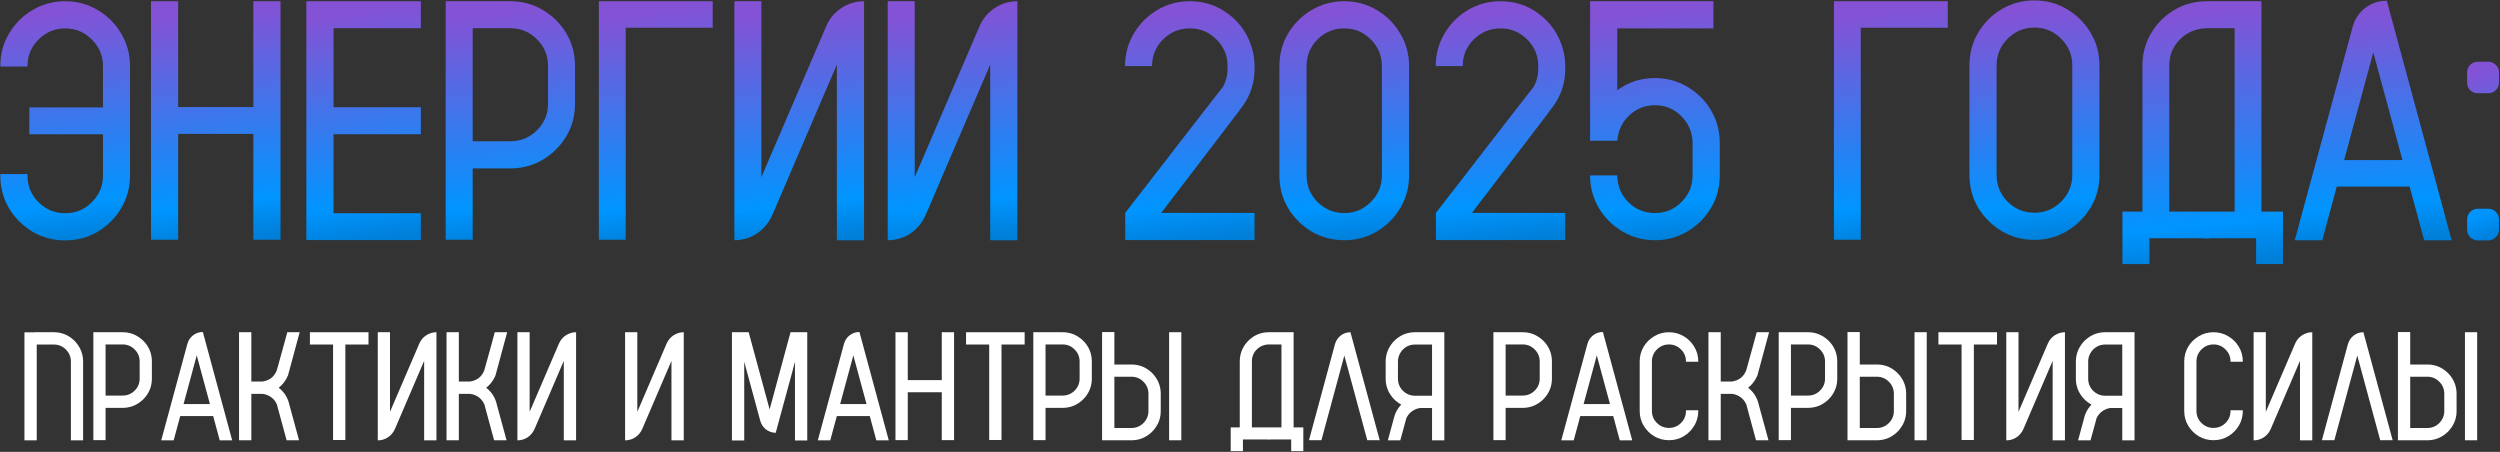 <?xml version="1.0" encoding="UTF-8"?> <svg xmlns="http://www.w3.org/2000/svg" width="1538" height="278" viewBox="0 0 1538 278" fill="none"><rect x="0" y="0" width="1538" height="278" fill="#333333" stroke="none"/><path d="M1524.34 147.897C1522.5 147.897 1520.92 147.248 1519.63 145.949C1518.4 144.65 1517.78 143.112 1517.78 141.335V134.978C1517.78 133.2 1518.4 131.662 1519.63 130.363C1520.92 129.064 1522.5 128.415 1524.34 128.415H1530.8C1532.58 128.415 1534.12 129.064 1535.42 130.363C1536.72 131.662 1537.37 133.2 1537.37 134.978V141.335C1537.37 143.112 1536.72 144.65 1535.42 145.949C1534.12 147.248 1532.58 147.897 1530.8 147.897H1524.34ZM1524.34 57.355C1522.5 57.355 1520.92 56.74 1519.63 55.51C1518.4 54.211 1517.78 52.639 1517.78 50.793V44.538C1517.78 42.692 1518.4 41.154 1519.63 39.924C1520.92 38.625 1522.5 37.976 1524.34 37.976H1530.8C1532.58 37.976 1534.12 38.625 1535.42 39.924C1536.72 41.154 1537.37 42.692 1537.37 44.538V50.793C1537.37 52.639 1536.72 54.211 1535.42 55.51C1534.12 56.74 1532.58 57.355 1530.8 57.355H1524.34Z" fill="url(#paint0_linear_280_57)"></path><path d="M1468.36 0.446L1508.24 147.795H1491.33L1482.4 114.777H1437.59L1428.67 147.795H1411.75L1447.34 16.545C1448.7 11.691 1451.3 7.795 1455.13 4.855C1459.03 1.916 1463.43 0.446 1468.36 0.446ZM1442.11 98.474H1478L1460.05 32.233L1442.11 98.474Z" fill="url(#paint1_linear_280_57)"></path><path d="M1391.25 130.158H1404.47V162.458H1387.97V146.564H1360.59C1359.56 146.701 1358.57 146.77 1357.61 146.77C1356.59 146.77 1355.6 146.701 1354.64 146.564H1322.34V162.458H1305.73V130.158H1318.03V40.334C1318.03 33.703 1319.5 27.619 1322.44 22.082C1325.45 16.477 1329.48 11.828 1334.54 8.137C1341.31 3.215 1349 0.754 1357.61 0.754H1391.25V130.158ZM1374.74 130.158V17.365H1357.61C1351.05 17.502 1345.55 19.792 1341.11 24.235C1336.73 28.61 1334.54 33.977 1334.54 40.334V130.158H1374.74Z" fill="url(#paint2_linear_280_57)"></path><path d="M1251.59 0.241C1258.9 0.241 1265.57 2.053 1271.58 5.676C1277.67 9.23 1282.52 14.05 1286.14 20.134C1289.77 26.149 1291.58 32.849 1291.58 40.231V107.6C1291.58 114.914 1289.77 121.613 1286.14 127.697C1282.52 133.713 1277.67 138.532 1271.58 142.155C1265.57 145.778 1258.9 147.59 1251.59 147.59C1244.21 147.59 1237.47 145.778 1231.39 142.155C1225.37 138.532 1220.55 133.713 1216.93 127.697C1213.38 121.613 1211.6 114.914 1211.6 107.6V40.231C1211.6 32.849 1213.38 26.149 1216.93 20.134C1220.55 14.05 1225.37 9.23 1231.39 5.676C1237.47 2.053 1244.21 0.241 1251.59 0.241ZM1274.87 107.6V40.231C1274.87 33.806 1272.58 28.337 1268 23.825C1263.42 19.245 1257.95 16.955 1251.59 16.955C1245.16 16.955 1239.66 19.245 1235.08 23.825C1230.57 28.337 1228.31 33.806 1228.31 40.231V107.6C1228.31 114.025 1230.57 119.528 1235.08 124.108C1239.66 128.62 1245.16 130.876 1251.59 130.876C1257.95 130.876 1263.42 128.62 1268 124.108C1272.58 119.528 1274.87 114.025 1274.87 107.6Z" fill="url(#paint3_linear_280_57)"></path><path d="M1198.27 0.754V17.058H1144.74V147.487H1128.23V0.754H1198.27Z" fill="url(#paint4_linear_280_57)"></path><path d="M1058 107.907C1058 114.606 1056.49 120.759 1053.48 126.364C1050.48 131.97 1046.41 136.618 1041.28 140.31C1034.45 145.3 1026.72 147.795 1018.11 147.795C1009.49 147.795 1001.77 145.3 994.934 140.31C989.807 136.618 985.739 131.97 982.731 126.364C979.724 120.759 978.22 114.606 978.22 107.907H994.934V108.522C995.207 114.948 997.565 120.314 1002.01 124.621C1006.45 128.928 1011.82 131.081 1018.11 131.081C1024.46 131.081 1029.9 128.825 1034.41 124.313C1038.99 119.802 1041.28 114.333 1041.28 107.907V87.297C1040.94 80.871 1038.55 75.505 1034.1 71.198C1029.73 66.892 1024.4 64.738 1018.11 64.738C1011.96 64.738 1006.69 66.823 1002.32 70.993C997.941 75.095 995.48 80.29 994.934 86.579H978.22V0.754H1054.1V17.468H994.934V55.51C1001.7 50.52 1009.43 48.024 1018.11 48.024C1026.72 48.024 1034.45 50.52 1041.28 55.51C1046.41 59.133 1050.48 63.781 1053.48 69.455C1056.49 75.061 1058 81.213 1058 87.912V107.907Z" fill="url(#paint5_linear_280_57)"></path><path d="M909.108 126.262L905.52 130.979H962.941V147.692H883.371V130.979L887.473 125.646L899.982 109.548L921.208 82.067L939.05 59.099L943.459 53.459C945.373 50.041 946.33 46.315 946.33 42.282V40.642C946.33 34.216 944.04 28.747 939.46 24.235C934.948 19.724 929.514 17.468 923.156 17.468C916.73 17.468 911.228 19.724 906.647 24.235C902.136 28.747 899.88 34.216 899.88 40.642H883.269C883.269 33.942 884.772 27.79 887.78 22.185C890.788 16.579 894.821 11.931 899.88 8.239C906.716 3.249 914.475 0.754 923.156 0.754C931.77 0.754 939.494 3.249 946.33 8.239C954.328 14.05 959.523 21.877 961.916 31.721C962.6 34.592 962.941 37.565 962.941 40.642V42.282C962.941 50.759 960.549 58.347 955.764 65.046L953.815 67.609V67.712L946.33 77.556L909.108 126.262Z" fill="url(#paint6_linear_280_57)"></path><path d="M826.975 0.754C834.289 0.754 840.954 2.565 846.97 6.188C853.054 9.743 857.873 14.562 861.428 20.646C865.051 26.662 866.862 33.327 866.862 40.642V107.907C866.862 115.222 865.051 121.921 861.428 128.005C857.873 134.021 853.054 138.84 846.97 142.463C840.954 146.018 834.289 147.795 826.975 147.795C819.66 147.795 812.961 146.018 806.877 142.463C800.861 138.84 796.042 134.021 792.419 128.005C788.864 121.921 787.087 115.222 787.087 107.907V40.642C787.087 33.327 788.864 26.662 792.419 20.646C796.042 14.562 800.861 9.743 806.877 6.188C812.961 2.565 819.66 0.754 826.975 0.754ZM850.148 107.907V40.642C850.148 34.216 847.858 28.747 843.278 24.235C838.767 19.724 833.332 17.468 826.975 17.468C820.549 17.468 815.08 19.724 810.568 24.235C806.057 28.747 803.801 34.216 803.801 40.642V107.907C803.801 114.333 806.057 119.802 810.568 124.313C815.08 128.825 820.549 131.081 826.975 131.081C833.332 131.081 838.767 128.825 843.278 124.313C847.858 119.802 850.148 114.333 850.148 107.907Z" fill="url(#paint7_linear_280_57)"></path><path d="M717.976 126.262L714.387 130.979H771.809V147.692H692.238V130.979L696.34 125.646L708.85 109.548L730.075 82.067L747.917 59.099L752.326 53.459C754.24 50.041 755.197 46.315 755.197 42.282V40.642C755.197 34.216 752.907 28.747 748.327 24.235C743.815 19.724 738.381 17.468 732.023 17.468C725.598 17.468 720.095 19.724 715.515 24.235C711.003 28.747 708.747 34.216 708.747 40.642H692.136C692.136 33.942 693.64 27.79 696.647 22.185C699.655 16.579 703.688 11.931 708.747 8.239C715.583 3.249 723.342 0.754 732.023 0.754C740.637 0.754 748.361 3.249 755.197 8.239C763.195 14.05 768.391 21.877 770.783 31.721C771.467 34.592 771.809 37.565 771.809 40.642V42.282C771.809 50.759 769.416 58.347 764.631 65.046L762.683 67.609V67.712L755.197 77.556L717.976 126.262Z" fill="url(#paint8_linear_280_57)"></path><path d="M625.896 0.754V147.795H609.182V39.719L569.396 132.414C567.277 137.131 564.133 140.891 559.963 143.693C555.793 146.428 551.179 147.795 546.12 147.795V0.754H562.731V109.035L602.619 16.135C604.67 11.418 607.78 7.692 611.95 4.958C616.188 2.155 620.837 0.754 625.896 0.754Z" fill="url(#paint9_linear_280_57)"></path><path d="M531.56 0.754V147.795H514.846V39.719L475.061 132.414C472.941 137.131 469.797 140.891 465.627 143.693C461.457 146.428 456.843 147.795 451.784 147.795V0.754H468.396V109.035L508.283 16.135C510.334 11.418 513.444 7.692 517.614 4.958C521.853 2.155 526.501 0.754 531.56 0.754Z" fill="url(#paint10_linear_280_57)"></path><path d="M438.454 0.754V17.058H384.929V147.487H368.42V0.754H438.454Z" fill="url(#paint11_linear_280_57)"></path><path d="M346.374 17.365C351.296 24.201 353.757 31.926 353.757 40.539V63.815C353.757 72.429 351.296 80.119 346.374 86.887C343.776 90.51 340.7 93.586 337.146 96.115C330.31 101.105 322.585 103.601 313.972 103.601H290.798V147.487H274.187V0.754H313.972C322.585 0.754 330.31 3.249 337.146 8.239C340.7 10.769 343.776 13.81 346.374 17.365ZM337.146 63.815V40.539C337.146 34.182 334.89 28.747 330.378 24.235C325.866 19.655 320.397 17.365 313.972 17.365H290.798V86.887H313.972C320.397 86.887 325.866 84.631 330.378 80.119C334.89 75.607 337.146 70.173 337.146 63.815Z" fill="url(#paint12_linear_280_57)"></path><path d="M258.908 17.365H205.178V65.969H258.908V82.58H205.178V131.184H258.908V147.692H188.464V0.754H258.908V17.365Z" fill="url(#paint13_linear_280_57)"></path><path d="M155.856 0.754H172.57V147.487H155.856V82.375H109.611V147.487H92.897V0.754H109.611V65.866H155.856V0.754Z" fill="url(#paint14_linear_280_57)"></path><path d="M40.09 0.754C47.404 0.754 54.069 2.565 60.085 6.188C66.169 9.743 70.988 14.562 74.543 20.646C78.166 26.662 79.978 33.327 79.978 40.642V108.01C79.978 115.324 78.166 122.023 74.543 128.107C70.988 134.123 66.169 138.942 60.085 142.565C54.069 146.12 47.404 147.897 40.09 147.897C32.775 147.897 26.076 146.12 19.992 142.565C13.977 138.942 9.157 134.123 5.534 128.107C1.979 122.023 0.202 115.324 0.202 108.01V107.087H16.916V108.01C16.916 114.367 19.172 119.836 23.684 124.416C28.264 128.928 33.732 131.184 40.09 131.184C46.516 131.184 51.984 128.928 56.496 124.416C61.076 119.836 63.366 114.367 63.366 108.01V82.58H18.044V66.071H63.366V40.642C63.366 34.284 61.076 28.85 56.496 24.338C51.984 19.758 46.516 17.468 40.09 17.468C33.732 17.468 28.264 19.758 23.684 24.338C19.172 28.85 16.916 34.284 16.916 40.642V40.949H0.202V40.642C0.202 33.327 1.979 26.662 5.534 20.646C9.157 14.562 13.977 9.743 19.992 6.188C26.076 2.565 32.775 0.754 40.09 0.754Z" fill="url(#paint15_linear_280_57)"></path><path d="M1516.44 204.389H1523.95V270.861H1516.44V204.389ZM1507.9 231.757C1510.16 234.849 1511.29 238.359 1511.29 242.287V252.816C1511.29 256.744 1510.16 260.238 1507.9 263.3C1506.76 264.939 1505.37 266.33 1503.73 267.475C1500.67 269.732 1497.17 270.861 1493.25 270.861H1475.2V204.296H1482.76V224.242H1493.25C1497.17 224.242 1500.67 225.355 1503.73 227.582C1505.37 228.757 1506.76 230.149 1507.9 231.757ZM1503.73 252.816V242.287C1503.73 239.38 1502.71 236.906 1500.67 234.865C1498.63 232.793 1496.15 231.757 1493.25 231.757H1482.76V263.3H1493.25C1496.15 263.3 1498.63 262.279 1500.67 260.238C1502.71 258.166 1503.73 255.692 1503.73 252.816Z" fill="white"></path><path d="M1471.96 270.814H1464.3L1450.2 218.722L1436.1 270.814H1428.44L1444.45 211.671C1445.1 209.476 1446.29 207.713 1448.02 206.383C1449.75 205.054 1451.73 204.389 1453.96 204.389L1471.96 270.814Z" fill="white"></path><path d="M1422.51 204.389V270.907H1414.95V222.016L1396.95 263.949C1395.99 266.083 1394.57 267.784 1392.68 269.052C1390.79 270.289 1388.71 270.907 1386.42 270.907V204.389H1393.93V253.373L1411.98 211.347C1412.9 209.213 1414.31 207.528 1416.2 206.291C1418.12 205.023 1420.22 204.389 1422.51 204.389Z" fill="white"></path><path d="M1372.22 222.526V222.387C1372.22 219.511 1371.2 217.052 1369.16 215.011C1367.12 212.939 1364.65 211.903 1361.74 211.903C1358.86 211.903 1356.39 212.939 1354.32 215.011C1352.28 217.052 1351.26 219.511 1351.26 222.387V252.816C1351.26 255.692 1352.28 258.151 1354.32 260.192C1356.39 262.233 1358.86 263.253 1361.74 263.253C1364.65 263.253 1367.12 262.233 1369.16 260.192C1371.2 258.151 1372.22 255.692 1372.22 252.816V252.399H1379.78V252.816C1379.78 256.125 1378.97 259.14 1377.33 261.862C1375.72 264.583 1373.54 266.763 1370.79 268.402C1368.06 270.01 1365.05 270.814 1361.74 270.814C1358.43 270.814 1355.42 270.01 1352.69 268.402C1349.97 266.763 1347.79 264.583 1346.15 261.862C1344.55 259.14 1343.74 256.125 1343.74 252.816V222.387C1343.74 219.078 1344.55 216.063 1346.15 213.341C1347.79 210.62 1349.97 208.455 1352.69 206.847C1355.42 205.208 1358.43 204.389 1361.74 204.389C1365.05 204.389 1368.06 205.208 1370.79 206.847C1373.54 208.455 1375.72 210.62 1377.33 213.341C1378.97 216.063 1379.78 219.078 1379.78 222.387V222.526H1372.22Z" fill="white"></path><path d="M1313.17 204.389V270.907H1305.61V251.007H1298.28C1297.7 251.069 1297.12 251.193 1296.57 251.378C1293.38 252.43 1291.11 254.44 1289.75 257.409L1289.15 259.728L1286.08 270.907H1278.43L1282.05 257.594L1282.51 255.832C1283.22 253.667 1284.29 251.734 1285.71 250.033C1286.02 249.631 1286.35 249.26 1286.69 248.92C1285.98 248.549 1285.29 248.116 1284.65 247.621C1283.01 246.477 1281.61 245.085 1280.47 243.446C1278.21 240.385 1277.08 236.89 1277.08 232.963V222.433C1277.08 221.351 1277.18 220.284 1277.36 219.232C1277.76 217.006 1278.55 214.949 1279.73 213.063C1279.94 212.661 1280.19 212.29 1280.47 211.95C1281.61 210.311 1283.01 208.919 1284.65 207.775C1287.74 205.517 1291.23 204.389 1295.13 204.389H1313.17ZM1305.61 243.446V211.95H1295.13C1292.75 211.95 1290.64 212.646 1288.82 214.037C1287.03 215.429 1285.77 217.222 1285.06 219.418C1284.78 220.377 1284.65 221.382 1284.65 222.433V232.963C1284.65 235.87 1285.67 238.344 1287.71 240.385C1289.75 242.426 1292.22 243.446 1295.13 243.446H1305.61Z" fill="white"></path><path d="M1270.36 204.389V270.907H1262.8V222.016L1244.8 263.949C1243.84 266.083 1242.42 267.784 1240.53 269.052C1238.65 270.289 1236.56 270.907 1234.27 270.907V204.389H1241.78V253.373L1259.83 211.347C1260.76 209.213 1262.16 207.528 1264.05 206.291C1265.97 205.023 1268.07 204.389 1270.36 204.389Z" fill="white"></path><path d="M1228.56 204.389V211.95H1214.32V270.675H1206.76V211.95H1192.52V204.389H1228.56Z" fill="white"></path><path d="M1177.82 204.389H1185.33V270.861H1177.82V204.389ZM1169.28 231.757C1171.54 234.849 1172.67 238.359 1172.67 242.287V252.816C1172.67 256.744 1171.54 260.238 1169.28 263.3C1168.14 264.939 1166.75 266.33 1165.11 267.475C1162.05 269.732 1158.55 270.861 1154.62 270.861H1136.58V204.296H1144.14V224.242H1154.62C1158.55 224.242 1162.05 225.355 1165.11 227.582C1166.75 228.757 1168.14 230.149 1169.28 231.757ZM1165.11 252.816V242.287C1165.11 239.38 1164.09 236.906 1162.05 234.865C1160 232.793 1157.53 231.757 1154.62 231.757H1144.14V263.3H1154.62C1157.53 263.3 1160 262.279 1162.05 260.238C1164.09 258.166 1165.11 255.692 1165.11 252.816Z" fill="white"></path><path d="M1126.93 211.903C1129.16 214.996 1130.27 218.49 1130.27 222.387V232.917C1130.27 236.813 1129.16 240.292 1126.93 243.354C1125.76 244.993 1124.36 246.384 1122.76 247.528C1119.66 249.786 1116.17 250.915 1112.27 250.915H1101.79V270.768H1094.27V204.389H1112.27C1116.17 204.389 1119.66 205.517 1122.76 207.775C1124.36 208.919 1125.76 210.295 1126.93 211.903ZM1122.76 232.917V222.387C1122.76 219.511 1121.74 217.052 1119.69 215.011C1117.65 212.939 1115.18 211.903 1112.27 211.903H1101.79V243.354H1112.27C1115.18 243.354 1117.65 242.333 1119.69 240.292C1121.74 238.251 1122.76 235.792 1122.76 232.917Z" fill="white"></path><path d="M1081.52 247.157L1081.98 248.92L1087.97 270.861H1080.31L1074.93 251.054L1074.33 248.734H1074.28C1072.95 245.735 1070.68 243.725 1067.46 242.704C1066.75 242.488 1066.01 242.348 1065.24 242.287H1058.6V270.861H1051.04V204.389H1058.6V234.726H1065.42C1069.72 234.107 1072.66 231.834 1074.24 227.907L1074.7 226.283L1075.3 224.103L1077.44 216.403L1077.48 216.31L1077.53 216.125L1080.73 204.389H1088.34L1082.17 227.257L1081.38 230.087C1081.38 230.211 1081.36 230.319 1081.33 230.412C1081.24 230.721 1081.13 231.015 1081.01 231.293C1080.33 232.87 1079.46 234.308 1078.41 235.607C1077.54 236.689 1076.55 237.663 1075.44 238.529C1076.52 239.364 1077.5 240.307 1078.36 241.359C1079.76 243.06 1080.81 244.993 1081.52 247.157Z" fill="white"></path><path d="M1037.22 222.526V222.387C1037.22 219.511 1036.2 217.052 1034.16 215.011C1032.12 212.939 1029.64 211.903 1026.74 211.903C1023.86 211.903 1021.39 212.939 1019.31 215.011C1017.27 217.052 1016.25 219.511 1016.25 222.387V252.816C1016.25 255.692 1017.27 258.151 1019.31 260.192C1021.39 262.233 1023.86 263.253 1026.74 263.253C1029.64 263.253 1032.12 262.233 1034.16 260.192C1036.2 258.151 1037.22 255.692 1037.22 252.816V252.399H1044.78V252.816C1044.78 256.125 1043.96 259.14 1042.32 261.862C1040.71 264.583 1038.53 266.763 1035.78 268.402C1033.06 270.01 1030.04 270.814 1026.74 270.814C1023.43 270.814 1020.41 270.01 1017.69 268.402C1014.97 266.763 1012.79 264.583 1011.15 261.862C1009.54 259.14 1008.74 256.125 1008.74 252.816V222.387C1008.74 219.078 1009.54 216.063 1011.15 213.341C1012.79 210.62 1014.97 208.455 1017.69 206.847C1020.41 205.208 1023.43 204.389 1026.74 204.389C1030.04 204.389 1033.06 205.208 1035.78 206.847C1038.53 208.455 1040.71 210.62 1042.32 213.341C1043.96 216.063 1044.78 219.078 1044.78 222.387V222.526H1037.22Z" fill="white"></path><path d="M986.101 204.25L1004.15 270.907H996.491L992.456 255.971H972.185L968.149 270.907H960.495L976.591 211.532C977.21 209.337 978.385 207.574 980.117 206.244C981.879 204.914 983.874 204.25 986.101 204.25ZM974.226 248.595H990.461L982.343 218.629L974.226 248.595Z" fill="white"></path><path d="M951.403 211.903C953.63 214.996 954.743 218.49 954.743 222.387V232.917C954.743 236.813 953.63 240.292 951.403 243.354C950.228 244.993 948.837 246.384 947.229 247.528C944.136 249.786 940.642 250.915 936.745 250.915H926.262V270.768H918.747V204.389H936.745C940.642 204.389 944.136 205.517 947.229 207.775C948.837 208.919 950.228 210.295 951.403 211.903ZM947.229 232.917V222.387C947.229 219.511 946.208 217.052 944.167 215.011C942.126 212.939 939.652 211.903 936.745 211.903H926.262V243.354H936.745C939.652 243.354 942.126 242.333 944.167 240.292C946.208 238.251 947.229 235.792 947.229 232.917Z" fill="white"></path><path d="M888.549 204.389V270.907H880.988V251.007H873.659C873.072 251.069 872.5 251.193 871.943 251.378C868.758 252.43 866.485 254.44 865.124 257.409L864.521 259.728L861.459 270.907H853.806L857.424 257.594L857.888 255.832C858.599 253.667 859.666 251.734 861.088 250.033C861.398 249.631 861.722 249.26 862.062 248.92C861.351 248.549 860.671 248.116 860.021 247.621C858.382 246.477 856.991 245.085 855.847 243.446C853.589 240.385 852.46 236.89 852.46 232.963V222.433C852.46 221.351 852.553 220.284 852.739 219.232C853.141 217.006 853.929 214.949 855.104 213.063C855.321 212.661 855.568 212.29 855.847 211.95C856.991 210.311 858.382 208.919 860.021 207.775C863.114 205.517 866.608 204.389 870.505 204.389H888.549ZM880.988 243.446V211.95H870.505C868.124 211.95 866.021 212.646 864.196 214.037C862.403 215.429 861.15 217.222 860.439 219.418C860.161 220.377 860.021 221.382 860.021 222.433V232.963C860.021 235.87 861.042 238.344 863.083 240.385C865.124 242.426 867.598 243.446 870.505 243.446H880.988Z" fill="white"></path><path d="M848.796 270.814H841.142L827.041 218.722L812.939 270.814H805.285L821.289 211.671C821.938 209.476 823.129 207.713 824.86 206.383C826.592 205.054 828.571 204.389 830.798 204.389L848.796 270.814Z" fill="white"></path><path d="M795.822 262.929H801.806V277.541H794.338V270.351H781.953C781.489 270.412 781.04 270.443 780.607 270.443C780.144 270.443 779.695 270.412 779.262 270.351H764.65V277.541H757.136V262.929H762.702V222.294C762.702 219.294 763.367 216.542 764.697 214.037C766.057 211.501 767.882 209.398 770.17 207.729C773.232 205.502 776.711 204.389 780.607 204.389H795.822V262.929ZM788.354 262.929V211.903H780.607C777.639 211.965 775.149 213.001 773.139 215.011C771.16 216.99 770.17 219.418 770.17 222.294V262.929H788.354Z" fill="white"></path><path d="M719.238 204.389H726.752V270.861H719.238V204.389ZM710.703 231.757C712.96 234.849 714.089 238.359 714.089 242.287V252.816C714.089 256.744 712.96 260.238 710.703 263.3C709.558 264.939 708.167 266.33 706.528 267.475C703.466 269.732 699.972 270.861 696.044 270.861H678V204.296H685.561V224.242H696.044C699.972 224.242 703.466 225.355 706.528 227.582C708.167 228.757 709.558 230.149 710.703 231.757ZM706.528 252.816V242.287C706.528 239.38 705.507 236.906 703.466 234.865C701.425 232.793 698.951 231.757 696.044 231.757H685.561V263.3H696.044C698.951 263.3 701.425 262.279 703.466 260.238C705.507 258.166 706.528 255.692 706.528 252.816Z" fill="white"></path><path d="M668.352 211.903C670.578 214.996 671.691 218.49 671.691 222.387V232.917C671.691 236.813 670.578 240.292 668.352 243.354C667.176 244.993 665.785 246.384 664.177 247.528C661.084 249.786 657.59 250.915 653.693 250.915H643.21V270.768H635.695V204.389H653.693C657.59 204.389 661.084 205.517 664.177 207.775C665.785 208.919 667.176 210.295 668.352 211.903ZM664.177 232.917V222.387C664.177 219.511 663.156 217.052 661.115 215.011C659.074 212.939 656.6 211.903 653.693 211.903H643.21V243.354H653.693C656.6 243.354 659.074 242.333 661.115 240.292C663.156 238.251 664.177 235.792 664.177 232.917Z" fill="white"></path><path d="M630.361 204.389V211.95H616.12V270.675H608.559V211.95H594.318V204.389H630.361Z" fill="white"></path><path d="M579.382 204.389H586.943V270.768H579.382V241.312H558.461V270.768H550.9V204.389H558.461V233.844H579.382V204.389Z" fill="white"></path><path d="M528.728 204.25L546.772 270.907H539.118L535.083 255.971H514.812L510.776 270.907H503.122L519.218 211.532C519.837 209.337 521.012 207.574 522.744 206.244C524.506 204.914 526.501 204.25 528.728 204.25ZM516.853 248.595H533.088L524.97 218.629L516.853 248.595Z" fill="white"></path><path d="M486.33 204.389H496.628V270.954H489.067V222.572L488.186 225.819V225.912L477.285 266.037L477.238 266.269H477.099C474.873 266.176 472.909 265.48 471.208 264.181C469.507 262.851 468.347 261.104 467.729 258.939L458.776 225.958L457.849 222.526V270.954H450.288V204.389H460.585L463.276 214.315L473.481 251.889L482.944 216.867V216.82L483.872 213.434L484.15 212.414L486.33 204.389Z" fill="white"></path><path d="M420.646 204.389V270.907H413.085V222.016L395.087 263.949C394.129 266.083 392.706 267.784 390.82 269.052C388.933 270.289 386.846 270.907 384.558 270.907V204.389H392.072V253.373L410.117 211.347C411.044 209.213 412.451 207.528 414.338 206.291C416.255 205.023 418.358 204.389 420.646 204.389Z" fill="white"></path><path d="M354.406 204.389V270.907H346.845V222.016L328.847 263.949C327.889 266.083 326.466 267.784 324.58 269.052C322.693 270.289 320.606 270.907 318.317 270.907V204.389H325.832V253.373L343.876 211.347C344.804 209.213 346.211 207.528 348.098 206.291C350.015 205.023 352.118 204.389 354.406 204.389Z" fill="white"></path><path d="M305.19 247.157L305.654 248.92L311.638 270.861H303.984L298.603 251.054L298 248.734H297.954C296.624 245.735 294.351 243.725 291.135 242.704C290.424 242.488 289.681 242.348 288.908 242.287H282.275V270.861H274.714V204.389H282.275V234.726H289.094C293.392 234.107 296.33 231.834 297.907 227.907L298.371 226.283L298.974 224.103L301.108 216.403L301.154 216.31L301.201 216.125L304.401 204.389H312.009L305.839 227.257L305.051 230.087C305.051 230.211 305.035 230.319 305.004 230.412C304.912 230.721 304.803 231.015 304.68 231.293C303.999 232.87 303.133 234.308 302.082 235.607C301.216 236.689 300.227 237.663 299.113 238.529C300.196 239.364 301.17 240.307 302.036 241.359C303.427 243.06 304.479 244.993 305.19 247.157Z" fill="white"></path><path d="M268.498 204.389V270.907H260.937V222.016L242.939 263.949C241.98 266.083 240.558 267.784 238.671 269.052C236.785 270.289 234.698 270.907 232.409 270.907V204.389H239.924V253.373L257.968 211.347C258.896 209.213 260.303 207.528 262.189 206.291C264.107 205.023 266.21 204.389 268.498 204.389Z" fill="white"></path><path d="M226.704 204.389V211.95H212.463V270.675H204.902V211.95H190.661V204.389H226.704Z" fill="white"></path><path d="M177.534 247.157L177.998 248.92L183.981 270.861H176.328L170.947 251.054L170.344 248.734H170.297C168.968 245.735 166.695 243.725 163.479 242.704C162.767 242.488 162.025 242.348 161.252 242.287H154.619V270.861H147.058V204.389H154.619V234.726H161.438C165.736 234.107 168.674 231.834 170.251 227.907L170.715 226.283L171.318 224.103L173.452 216.403L173.498 216.31L173.544 216.125L176.745 204.389H184.353L178.183 227.257L177.395 230.087C177.395 230.211 177.379 230.319 177.348 230.412C177.255 230.721 177.147 231.015 177.023 231.293C176.343 232.87 175.477 234.308 174.426 235.607C173.56 236.689 172.57 237.663 171.457 238.529C172.539 239.364 173.514 240.307 174.379 241.359C175.771 243.06 176.822 244.993 177.534 247.157Z" fill="white"></path><path d="M124.792 204.25L142.836 270.907H135.183L131.147 255.971H110.876L106.84 270.907H99.186L115.283 211.532C115.901 209.337 117.076 207.574 118.808 206.244C120.571 204.914 122.565 204.25 124.792 204.25ZM112.917 248.595H129.152L121.035 218.629L112.917 248.595Z" fill="white"></path><path d="M90.095 211.903C92.321 214.996 93.435 218.49 93.435 222.387V232.917C93.435 236.813 92.321 240.292 90.095 243.354C88.92 244.993 87.528 246.384 85.92 247.528C82.828 249.786 79.333 250.915 75.436 250.915H64.953V270.768H57.438V204.389H75.436C79.333 204.389 82.828 205.517 85.92 207.775C87.528 208.919 88.92 210.295 90.095 211.903ZM85.92 232.917V222.387C85.92 219.511 84.899 217.052 82.858 215.011C80.817 212.939 78.343 211.903 75.436 211.903H64.953V243.354H75.436C78.343 243.354 80.817 242.333 82.858 240.292C84.899 238.251 85.92 235.792 85.92 232.917Z" fill="white"></path><path d="M51.13 270.907H43.615V222.433C43.615 219.526 42.579 217.052 40.507 215.011C38.466 212.97 35.992 211.95 33.085 211.95H22.602V270.907H15.041V204.435H21.489V204.389H33.085C37.013 204.389 40.523 205.517 43.615 207.775C45.904 209.445 47.728 211.548 49.089 214.083C50.45 216.619 51.13 219.403 51.13 222.433V270.907Z" fill="white"></path><defs><linearGradient id="paint0_linear_280_57" x1="1530.06" y1="-15.611" x2="1581.74" y2="129.514" gradientUnits="userSpaceOnUse"><stop offset="0.349" stop-color="#8452D5"></stop><stop offset="0.894" stop-color="#0095FF"></stop><stop offset="1" stop-color="#007FD9"></stop></linearGradient><linearGradient id="paint1_linear_280_57" x1="1472.25" y1="-71.386" x2="1493.29" y2="145.781" gradientUnits="userSpaceOnUse"><stop offset="0.349" stop-color="#8452D5"></stop><stop offset="0.894" stop-color="#0095FF"></stop><stop offset="1" stop-color="#007FD9"></stop></linearGradient><linearGradient id="paint2_linear_280_57" x1="1367.64" y1="-78.077" x2="1392.37" y2="159.917" gradientUnits="userSpaceOnUse"><stop offset="0.349" stop-color="#8452D5"></stop><stop offset="0.894" stop-color="#0095FF"></stop><stop offset="1" stop-color="#007FD9"></stop></linearGradient><linearGradient id="paint3_linear_280_57" x1="1261.74" y1="-71.591" x2="1287.02" y2="144.66" gradientUnits="userSpaceOnUse"><stop offset="0.349" stop-color="#8452D5"></stop><stop offset="0.894" stop-color="#0095FF"></stop><stop offset="1" stop-color="#007FD9"></stop></linearGradient><linearGradient id="paint4_linear_280_57" x1="1172.14" y1="-70.779" x2="1200.66" y2="143.722" gradientUnits="userSpaceOnUse"><stop offset="0.349" stop-color="#8452D5"></stop><stop offset="0.894" stop-color="#0095FF"></stop><stop offset="1" stop-color="#007FD9"></stop></linearGradient><linearGradient id="paint5_linear_280_57" x1="1028.24" y1="-70.929" x2="1053.47" y2="144.869" gradientUnits="userSpaceOnUse"><stop offset="0.349" stop-color="#8452D5"></stop><stop offset="0.894" stop-color="#0095FF"></stop><stop offset="1" stop-color="#007FD9"></stop></linearGradient><linearGradient id="paint6_linear_280_57" x1="933.22" y1="-70.879" x2="958.453" y2="144.765" gradientUnits="userSpaceOnUse"><stop offset="0.349" stop-color="#8452D5"></stop><stop offset="0.894" stop-color="#0095FF"></stop><stop offset="1" stop-color="#007FD9"></stop></linearGradient><linearGradient id="paint7_linear_280_57" x1="837.103" y1="-70.929" x2="862.339" y2="144.869" gradientUnits="userSpaceOnUse"><stop offset="0.349" stop-color="#8452D5"></stop><stop offset="0.894" stop-color="#0095FF"></stop><stop offset="1" stop-color="#007FD9"></stop></linearGradient><linearGradient id="paint8_linear_280_57" x1="742.087" y1="-70.879" x2="767.32" y2="144.765" gradientUnits="userSpaceOnUse"><stop offset="0.349" stop-color="#8452D5"></stop><stop offset="0.894" stop-color="#0095FF"></stop><stop offset="1" stop-color="#007FD9"></stop></linearGradient><linearGradient id="paint9_linear_280_57" x1="596.136" y1="-70.929" x2="621.372" y2="144.869" gradientUnits="userSpaceOnUse"><stop offset="0.349" stop-color="#8452D5"></stop><stop offset="0.894" stop-color="#0095FF"></stop><stop offset="1" stop-color="#007FD9"></stop></linearGradient><linearGradient id="paint10_linear_280_57" x1="501.8" y1="-70.929" x2="527.036" y2="144.869" gradientUnits="userSpaceOnUse"><stop offset="0.349" stop-color="#8452D5"></stop><stop offset="0.894" stop-color="#0095FF"></stop><stop offset="1" stop-color="#007FD9"></stop></linearGradient><linearGradient id="paint11_linear_280_57" x1="412.329" y1="-70.779" x2="440.842" y2="143.722" gradientUnits="userSpaceOnUse"><stop offset="0.349" stop-color="#8452D5"></stop><stop offset="0.894" stop-color="#0095FF"></stop><stop offset="1" stop-color="#007FD9"></stop></linearGradient><linearGradient id="paint12_linear_280_57" x1="324.074" y1="-70.779" x2="349.269" y2="144.565" gradientUnits="userSpaceOnUse"><stop offset="0.349" stop-color="#8452D5"></stop><stop offset="0.894" stop-color="#0095FF"></stop><stop offset="1" stop-color="#007FD9"></stop></linearGradient><linearGradient id="paint13_linear_280_57" x1="232.63" y1="-70.879" x2="261.061" y2="143.955" gradientUnits="userSpaceOnUse"><stop offset="0.349" stop-color="#8452D5"></stop><stop offset="0.894" stop-color="#0095FF"></stop><stop offset="1" stop-color="#007FD9"></stop></linearGradient><linearGradient id="paint14_linear_280_57" x1="142.849" y1="-70.779" x2="168.013" y2="144.572" gradientUnits="userSpaceOnUse"><stop offset="0.349" stop-color="#8452D5"></stop><stop offset="0.894" stop-color="#0095FF"></stop><stop offset="1" stop-color="#007FD9"></stop></linearGradient><linearGradient id="paint15_linear_280_57" x1="50.218" y1="-70.979" x2="75.489" y2="144.965" gradientUnits="userSpaceOnUse"><stop offset="0.349" stop-color="#8452D5"></stop><stop offset="0.894" stop-color="#0095FF"></stop><stop offset="1" stop-color="#007FD9"></stop></linearGradient></defs></svg> 